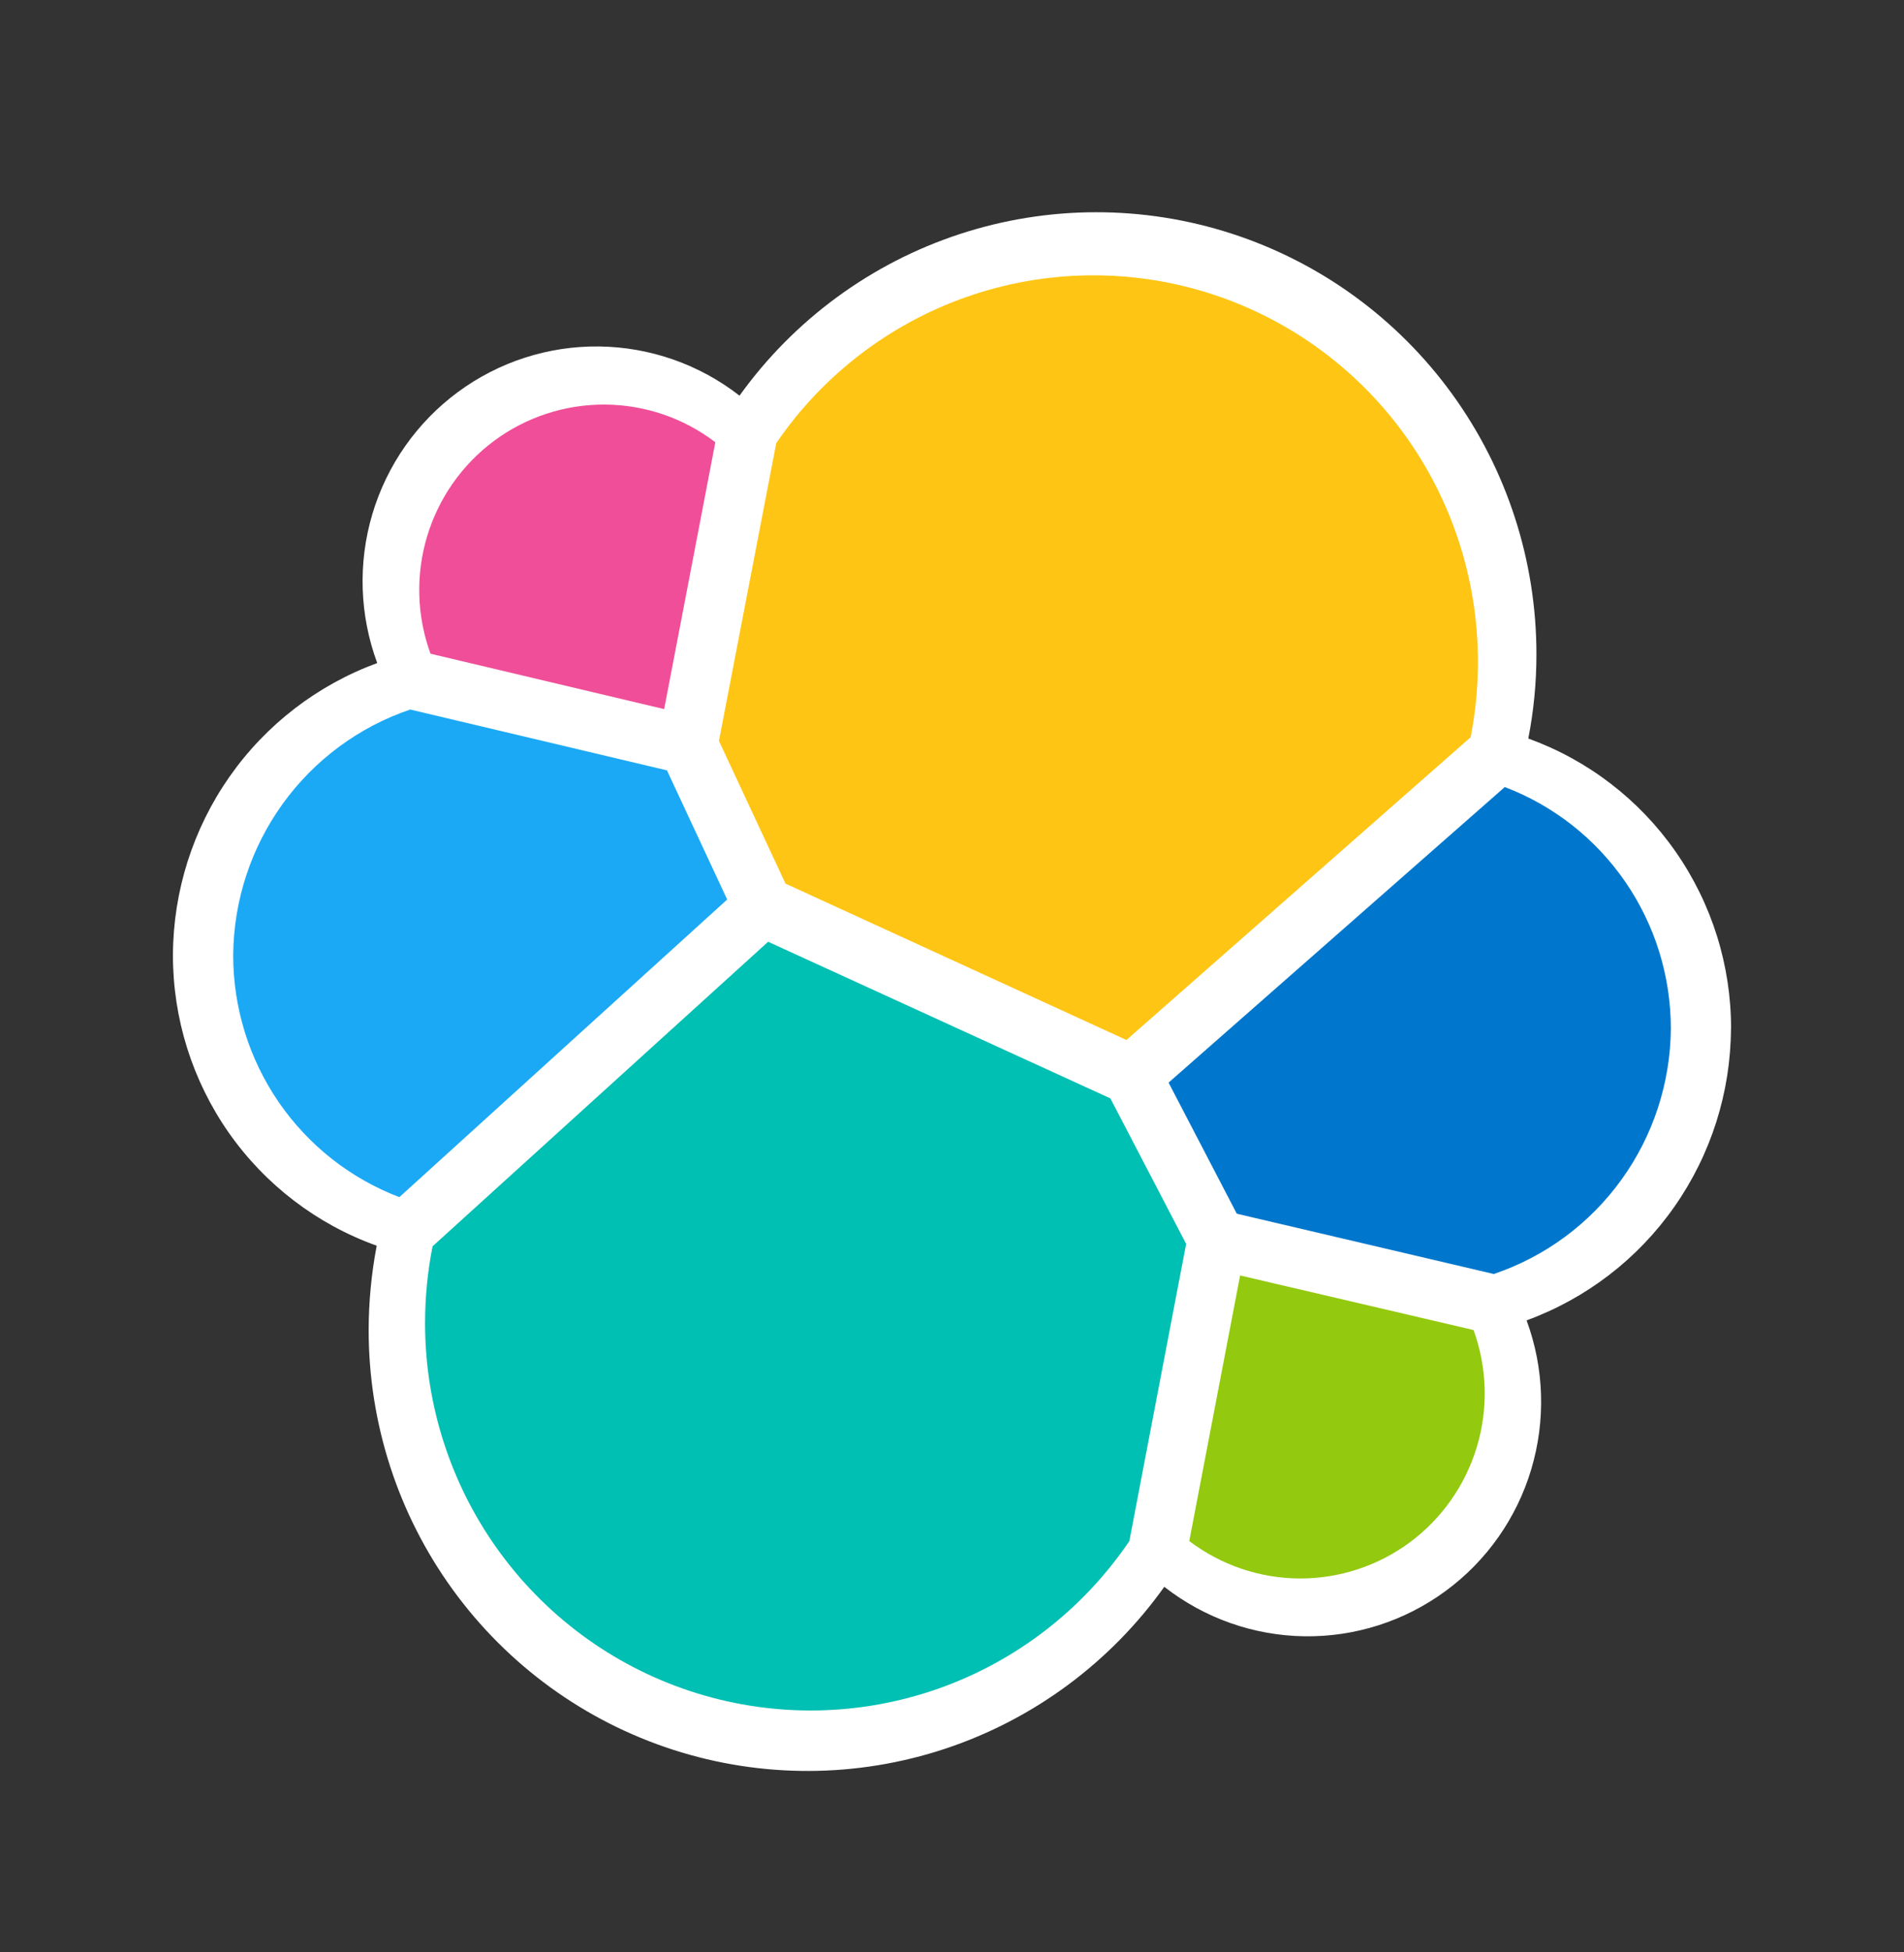 <svg width="40" height="41" viewBox="0 0 40 41" fill="none" xmlns="http://www.w3.org/2000/svg">
<rect x="0" y="0" width="40" height="41" fill="#333333" stroke="none"/>
<path d="M36.367 21.608C36.37 20.275 35.962 18.973 35.199 17.881C34.437 16.789 33.357 15.961 32.107 15.509C32.221 14.928 32.278 14.336 32.278 13.743C32.279 11.78 31.66 9.867 30.51 8.279C29.36 6.691 27.738 5.51 25.877 4.907C24.017 4.303 22.013 4.307 20.155 4.918C18.297 5.529 16.68 6.716 15.536 8.309C14.692 7.652 13.658 7.29 12.59 7.276C11.523 7.262 10.48 7.598 9.62 8.233C8.759 8.868 8.129 9.767 7.823 10.794C7.517 11.821 7.553 12.92 7.925 13.924C6.673 14.383 5.59 15.215 4.822 16.31C4.055 17.405 3.64 18.709 3.633 20.048C3.63 21.386 4.04 22.692 4.806 23.787C5.573 24.881 6.659 25.711 7.914 26.16C7.803 26.742 7.746 27.333 7.745 27.925C7.743 29.886 8.361 31.797 9.511 33.382C10.661 34.967 12.282 36.145 14.141 36.745C16.001 37.346 18.002 37.338 19.857 36.723C21.711 36.108 23.323 34.917 24.46 33.323C25.302 33.981 26.334 34.346 27.401 34.362C28.467 34.378 29.51 34.044 30.37 33.411C31.231 32.779 31.863 31.881 32.169 30.856C32.476 29.83 32.442 28.732 32.071 27.728C33.324 27.27 34.408 26.438 35.175 25.343C35.943 24.248 36.358 22.944 36.365 21.605" fill="white"/>
<path d="M16.502 18.556L23.665 21.84L30.895 15.483C30.999 14.959 31.05 14.425 31.049 13.89C31.048 12.159 30.496 10.473 29.473 9.079C28.449 7.685 27.008 6.657 25.361 6.145C23.713 5.633 21.946 5.663 20.317 6.232C18.688 6.801 17.283 7.878 16.308 9.306L15.104 15.559L16.502 18.556Z" fill="#FEC514"/>
<path d="M9.088 26.172C8.982 26.704 8.93 27.246 8.93 27.789C8.93 29.528 9.485 31.221 10.514 32.619C11.543 34.018 12.991 35.049 14.646 35.56C16.302 36.072 18.077 36.037 19.711 35.462C21.345 34.886 22.752 33.8 23.726 32.362L24.919 26.122L23.327 23.066L16.137 19.777L9.088 26.172Z" fill="#00BFB3"/>
<path d="M9.044 13.728L13.953 14.891L15.028 9.287C14.36 8.778 13.546 8.501 12.709 8.496C11.871 8.491 11.054 8.758 10.38 9.258C9.706 9.758 9.212 10.464 8.971 11.27C8.73 12.075 8.756 12.938 9.044 13.728Z" fill="#F04E98"/>
<path d="M8.618 14.9C7.541 15.265 6.604 15.958 5.938 16.882C5.271 17.807 4.908 18.916 4.899 20.058C4.898 21.16 5.232 22.237 5.855 23.145C6.479 24.053 7.363 24.749 8.39 25.14L15.277 18.89L14.012 16.178L8.618 14.9Z" fill="#1BA9F5"/>
<path d="M24.985 32.362C25.652 32.868 26.464 33.143 27.299 33.148C28.134 33.152 28.949 32.885 29.621 32.387C30.293 31.888 30.786 31.185 31.027 30.382C31.268 29.579 31.243 28.719 30.957 27.931L26.053 26.785L24.985 32.362Z" fill="#93C90E"/>
<path d="M25.983 25.488L31.382 26.754C32.46 26.39 33.398 25.698 34.064 24.773C34.731 23.849 35.094 22.738 35.102 21.597C35.101 20.496 34.767 19.422 34.144 18.517C33.52 17.611 32.638 16.918 31.613 16.528L24.55 22.735L25.983 25.488Z" fill="#0077CC"/>
</svg>
